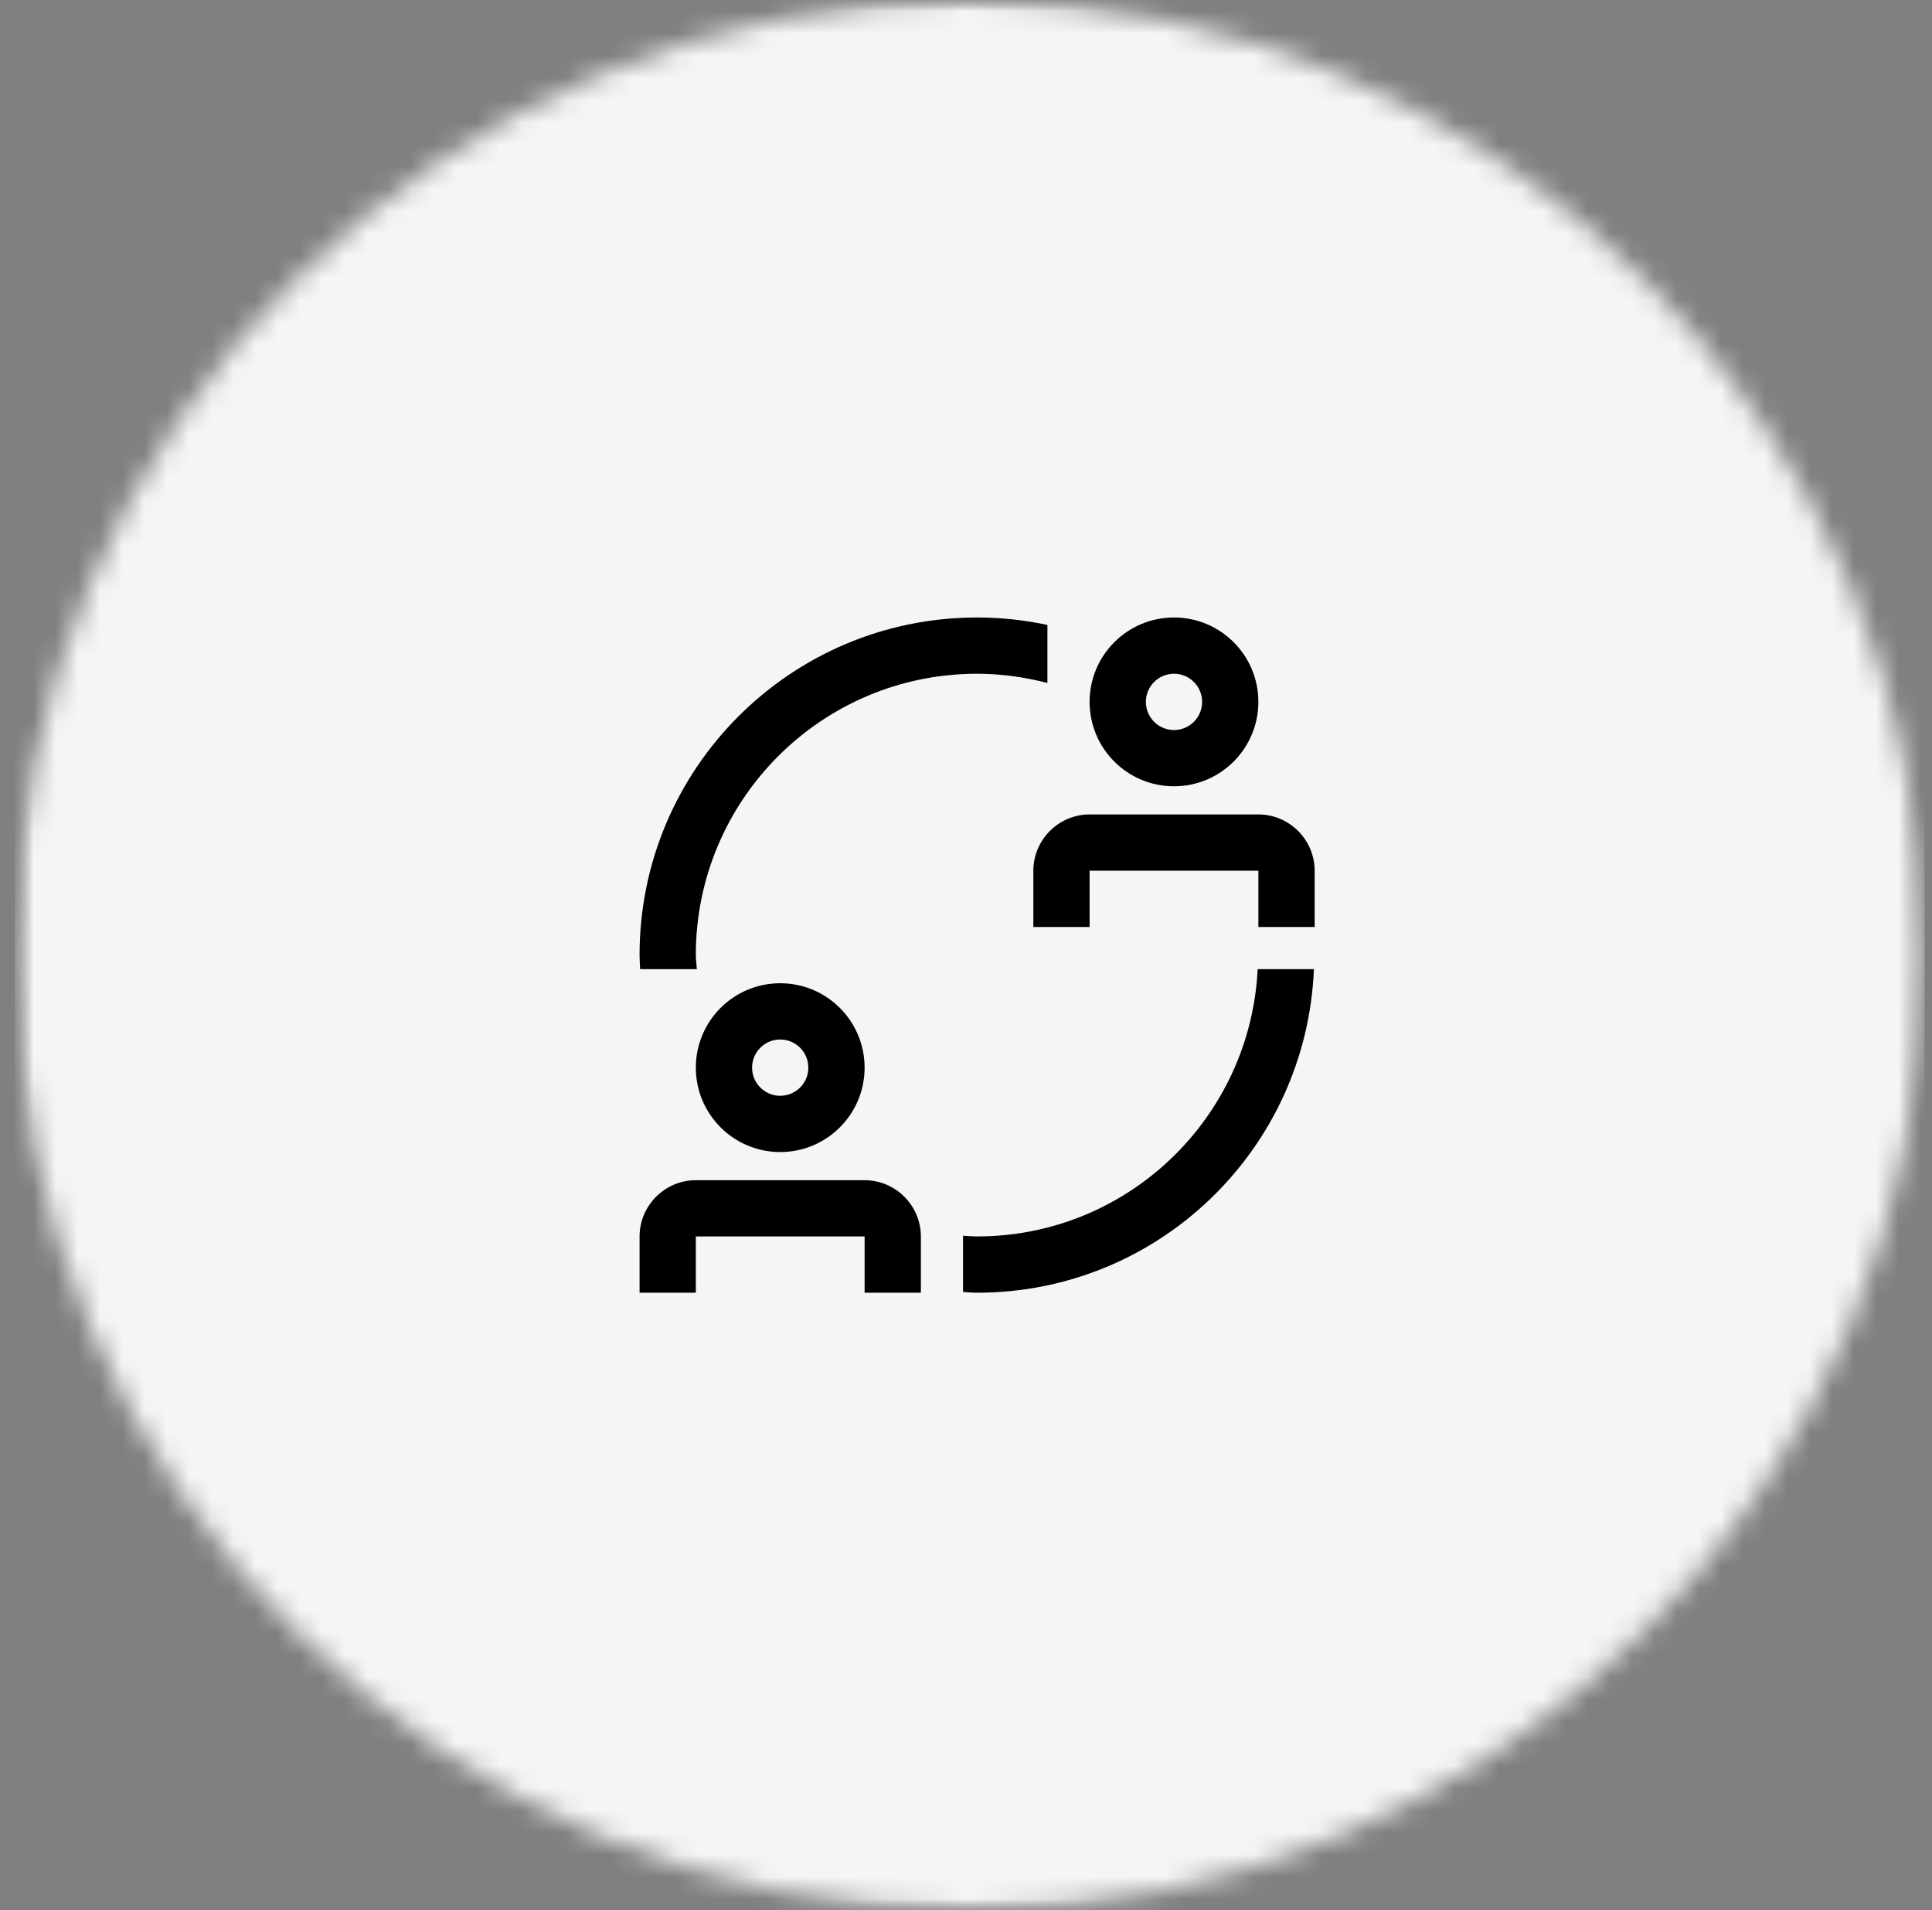 <?xml version="1.0" encoding="UTF-8"?> <svg xmlns="http://www.w3.org/2000/svg" width="87" height="86" viewBox="0 0 87 86" fill="none"><rect x="0" y="0" width="87" height="86" fill="#808080" stroke="none"/><mask id="mask0_8293_2611" style="mask-type:luminance" maskUnits="userSpaceOnUse" x="0" y="0" width="87" height="86"><path d="M0.667 0H86.667V86H0.667V0Z" fill="white"></path></mask><g mask="url(#mask0_8293_2611)"><mask id="mask1_8293_2611" style="mask-type:luminance" maskUnits="userSpaceOnUse" x="0" y="0" width="87" height="86"><path d="M43.667 0C19.918 0 0.667 19.251 0.667 43C0.667 66.749 19.918 86 43.667 86C67.416 86 86.667 66.749 86.667 43C86.667 19.251 67.416 0 43.667 0Z" fill="white"></path></mask><g mask="url(#mask1_8293_2611)"><path d="M0.667 0H86.667V86H0.667V0Z" fill="#F6F5F3"></path></g></g><path d="M35.134 44.267C33.034 44.267 31.334 45.968 31.334 48.067C31.334 50.165 33.034 51.867 35.134 51.867C37.232 51.867 38.934 50.165 38.934 48.067C38.934 45.968 37.232 44.267 35.134 44.267ZM35.134 49.334C34.434 49.334 33.867 48.766 33.867 48.067C33.867 47.367 34.434 46.8 35.134 46.8C35.834 46.8 36.401 47.367 36.401 48.067C36.401 48.766 35.834 49.334 35.134 49.334Z" fill="black"></path><path d="M31.334 55.667H38.934V58.2H41.468V55.667C41.468 54.274 40.327 53.134 38.934 53.134H31.334C29.941 53.134 28.801 54.274 28.801 55.667V58.2H31.334V55.667Z" fill="black"></path><path d="M52.866 27.8C50.766 27.8 49.066 29.501 49.066 31.6C49.066 33.698 50.766 35.4 52.866 35.4C54.964 35.4 56.666 33.698 56.666 31.6C56.666 29.501 54.964 27.8 52.866 27.8ZM52.866 32.867C52.166 32.867 51.6 32.299 51.6 31.6C51.6 30.9 52.166 30.333 52.866 30.333C53.567 30.333 54.133 30.9 54.133 31.6C54.133 32.299 53.567 32.867 52.866 32.867Z" fill="black"></path><path d="M49.066 39.2H56.666V41.734H59.2V39.2C59.2 37.807 58.059 36.667 56.666 36.667H49.066C47.674 36.667 46.533 37.807 46.533 39.2V41.734H49.066V39.2Z" fill="black"></path><path d="M56.634 43.633C56.303 50.332 50.781 55.666 44 55.666C43.786 55.666 43.578 55.645 43.366 55.634V58.167C43.578 58.176 43.786 58.2 44 58.2C52.179 58.2 58.833 51.732 59.167 43.633L56.634 43.633Z" fill="black"></path><path d="M44 27.8C35.606 27.8 28.8 34.606 28.8 43C28.8 43.213 28.816 43.423 28.825 43.633H31.38C31.369 43.42 31.333 43.215 31.333 43C31.333 36.005 37.005 30.333 44 30.333C45.096 30.333 46.152 30.487 47.166 30.748V28.135C46.145 27.919 45.086 27.8 44 27.8L44 27.8Z" fill="black"></path></svg> 